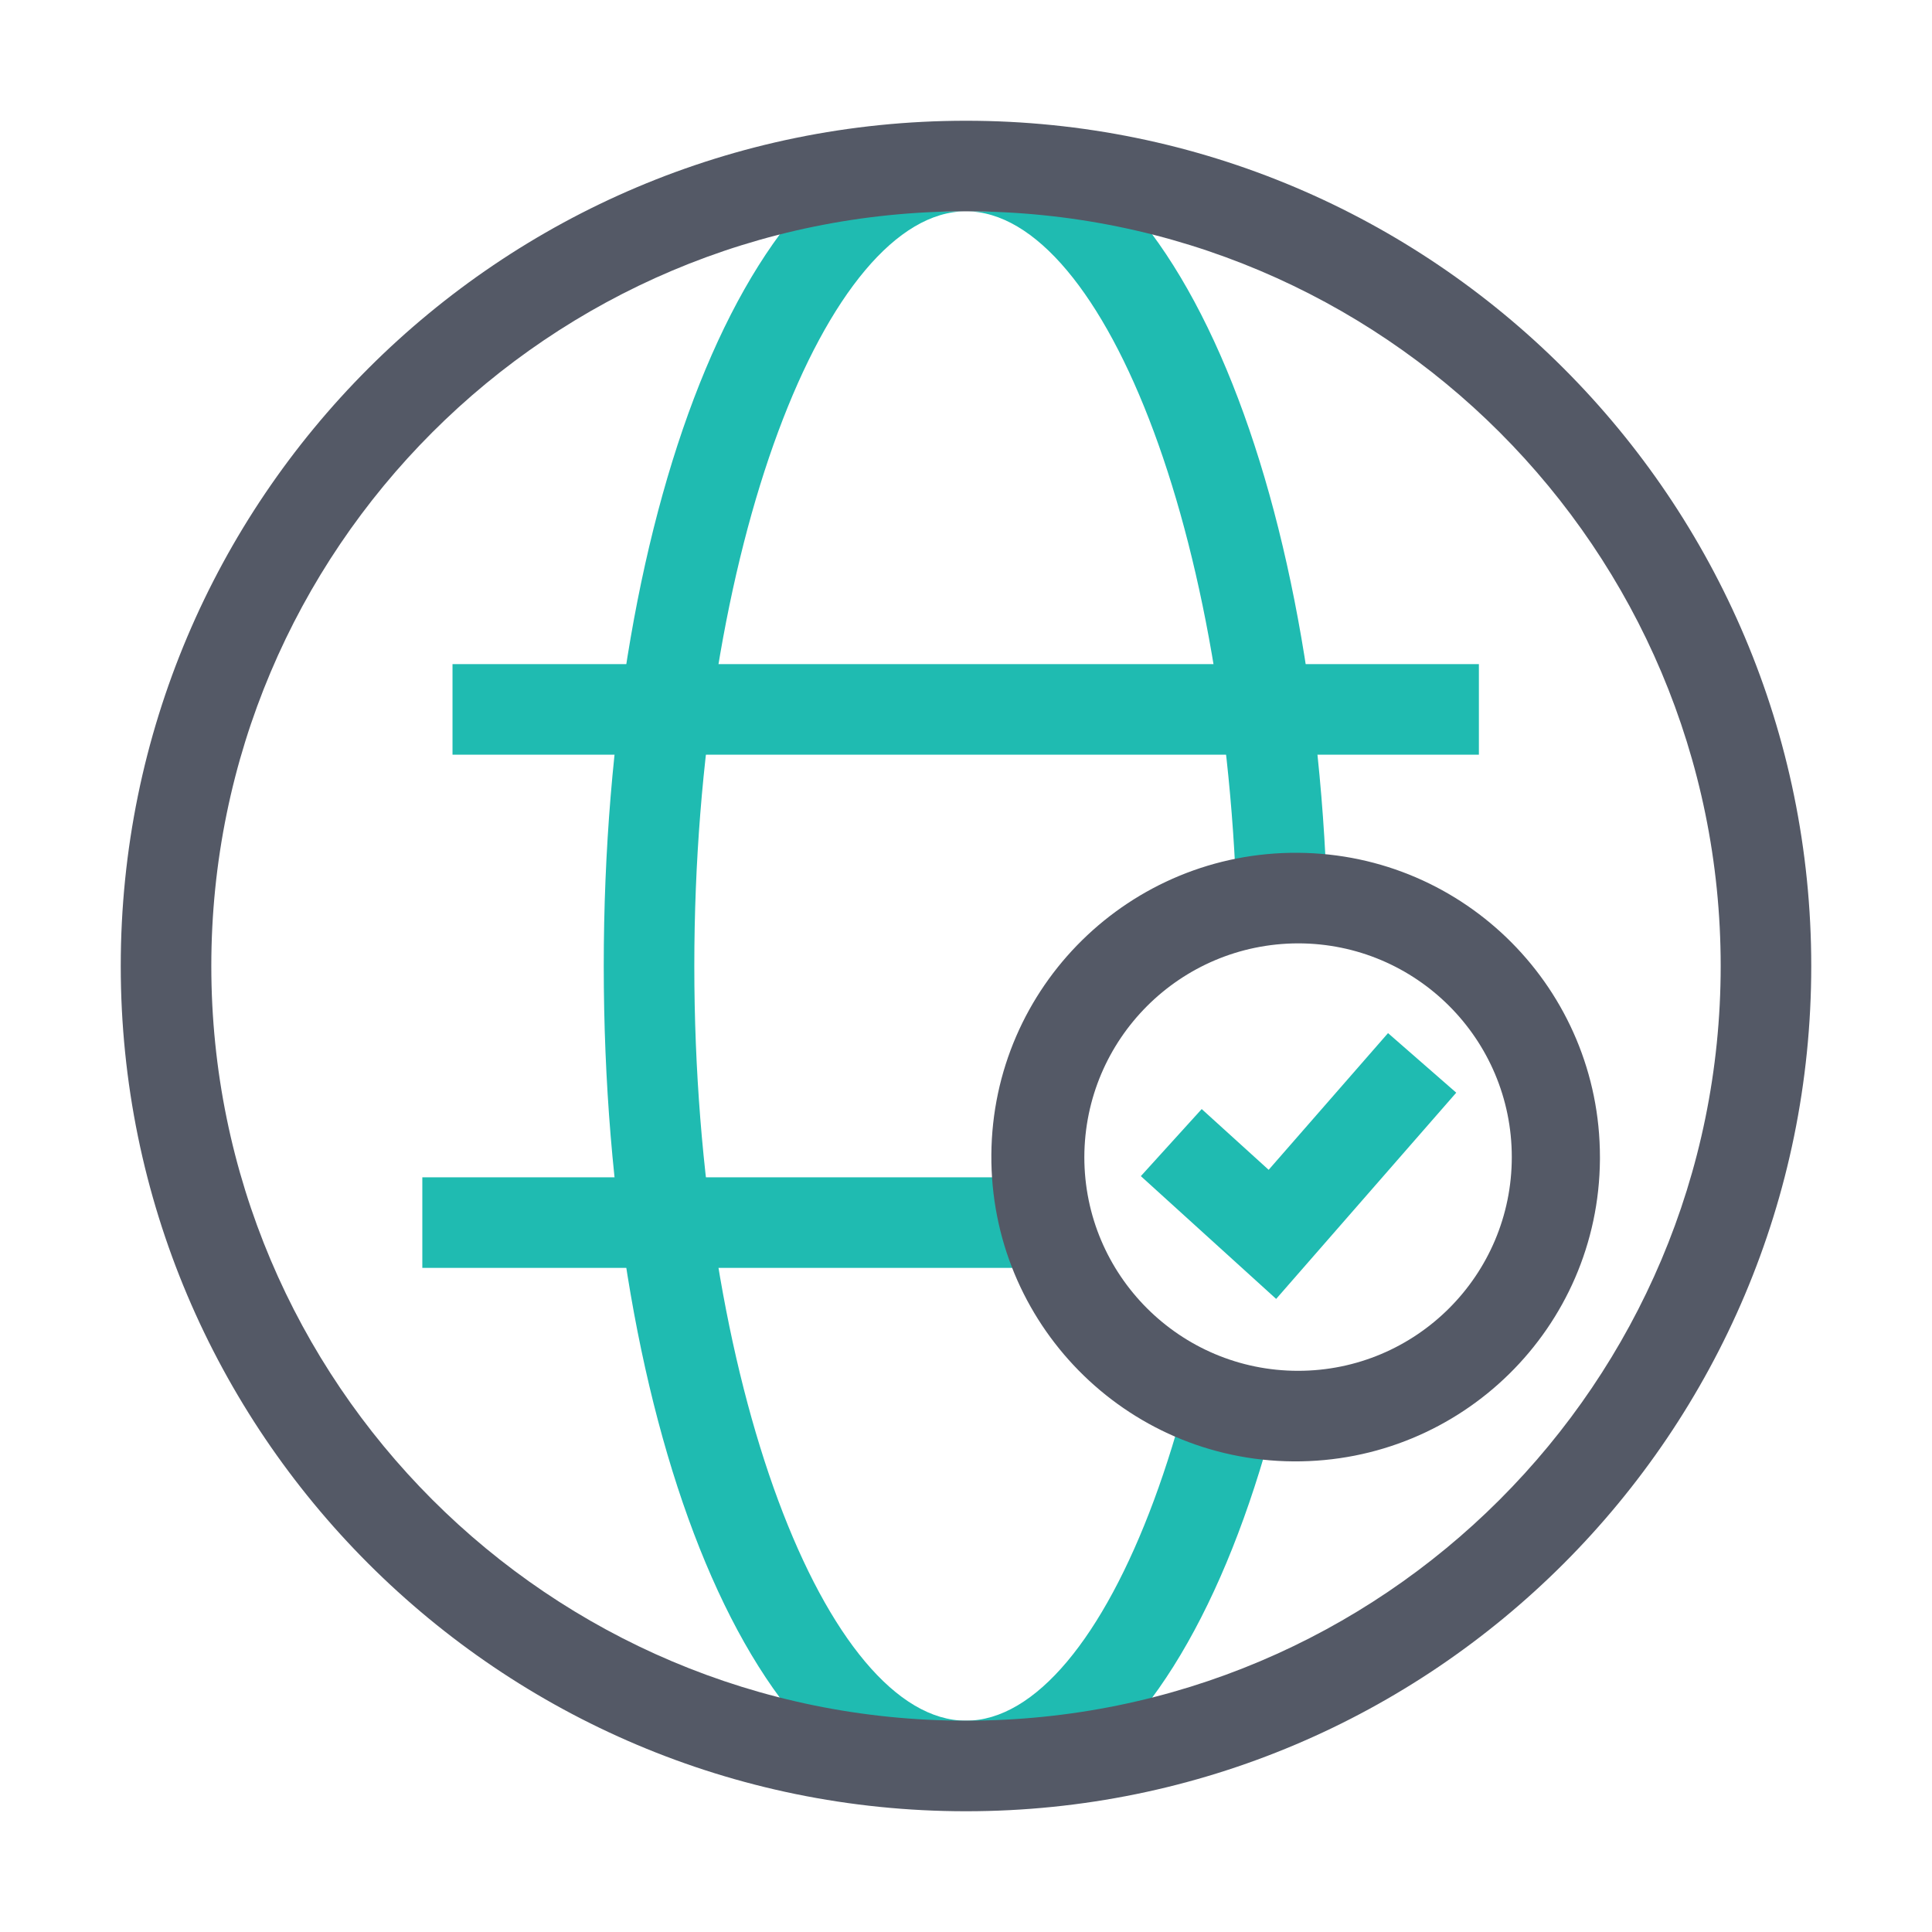 <?xml version="1.0" encoding="utf-8"?>
<!-- Generator: Adobe Illustrator 23.0.1, SVG Export Plug-In . SVG Version: 6.00 Build 0)  -->
<svg version="1.1" id="Layer_1" xmlns="http://www.w3.org/2000/svg" xmlns:xlink="http://www.w3.org/1999/xlink" x="0px" y="0px"
	 viewBox="0 0 64 64" style="enable-background:new 0 0 64 64;" xml:space="preserve">
<style type="text/css">
	.st0{clip-path:url(#SVGID_2_);}
	.st1{fill:#FA744E;}
	.st2{fill:#545966;}
	.st3{fill:none;stroke:#FA744E;stroke-width:3;stroke-miterlimit:10;}
	.st4{clip-path:url(#SVGID_4_);}
	.st5{fill:#0077CC;}
	.st6{fill:none;stroke:#0077CC;stroke-width:3;stroke-miterlimit:10;}
	.st7{clip-path:url(#SVGID_6_);}
	.st8{fill:#1FBBB1;}
	.st9{fill:none;stroke:#1FBBB1;stroke-width:3;stroke-miterlimit:10;}
</style>
<g>
	<defs>
		<polygon id="SVGID_5_" points="39.95,30.11 50.13,30.11 50.13,7 13.99,7 13.99,58.14 44.05,58.14 44.05,45.63 35.17,45.63 
			35.17,28.7 		"/>
	</defs>
	<clipPath id="SVGID_2_">
		<use xlink:href="#SVGID_5_"  style="overflow:visible;"/>
	</clipPath>
	<g class="st0">
		<path class="st8" d="M32,60c-7,0-12-12.6-12-28S25,4,32,4s12,12.6,12,28S39,60,32,60 M32,57c4.6,0,9-11.13,9-25S36.59,7,32,7
			s-9,11.13-9,25S27.41,57,32,57"/>
	</g>
</g>
<rect x="13.99" y="39" class="st8" width="21.19" height="3"/>
<rect x="14.99" y="22" class="st8" width="34" height="3"/>
<path class="st2" d="M32,7c13.81,0,25,11.19,25,25S45.81,57,32,57S7,45.81,7,32S18.19,7,32,7 M32,4C16.54,4,4,16.54,4,32
	s12.54,28,28,28s28-12.54,28-28S47.46,4,32,4z"/>
<polyline class="st9" points="38.8,37.85 42.15,40.89 47.11,35.21 "/>
<path class="st2" d="M43,31.25c3.91,0,7.08,3.17,7.08,7.08s-3.17,7.08-7.08,7.08s-7.08-3.17-7.08-7.08
	C35.93,34.42,39.09,31.26,43,31.25 M43,28.25c-5.57-0.04-10.12,4.43-10.16,10s4.43,10.12,10,10.16c5.57,0.04,10.12-4.43,10.16-10
	c0-0.03,0-0.05,0-0.08C53,32.79,48.54,28.29,43,28.25z"/>
</svg>
